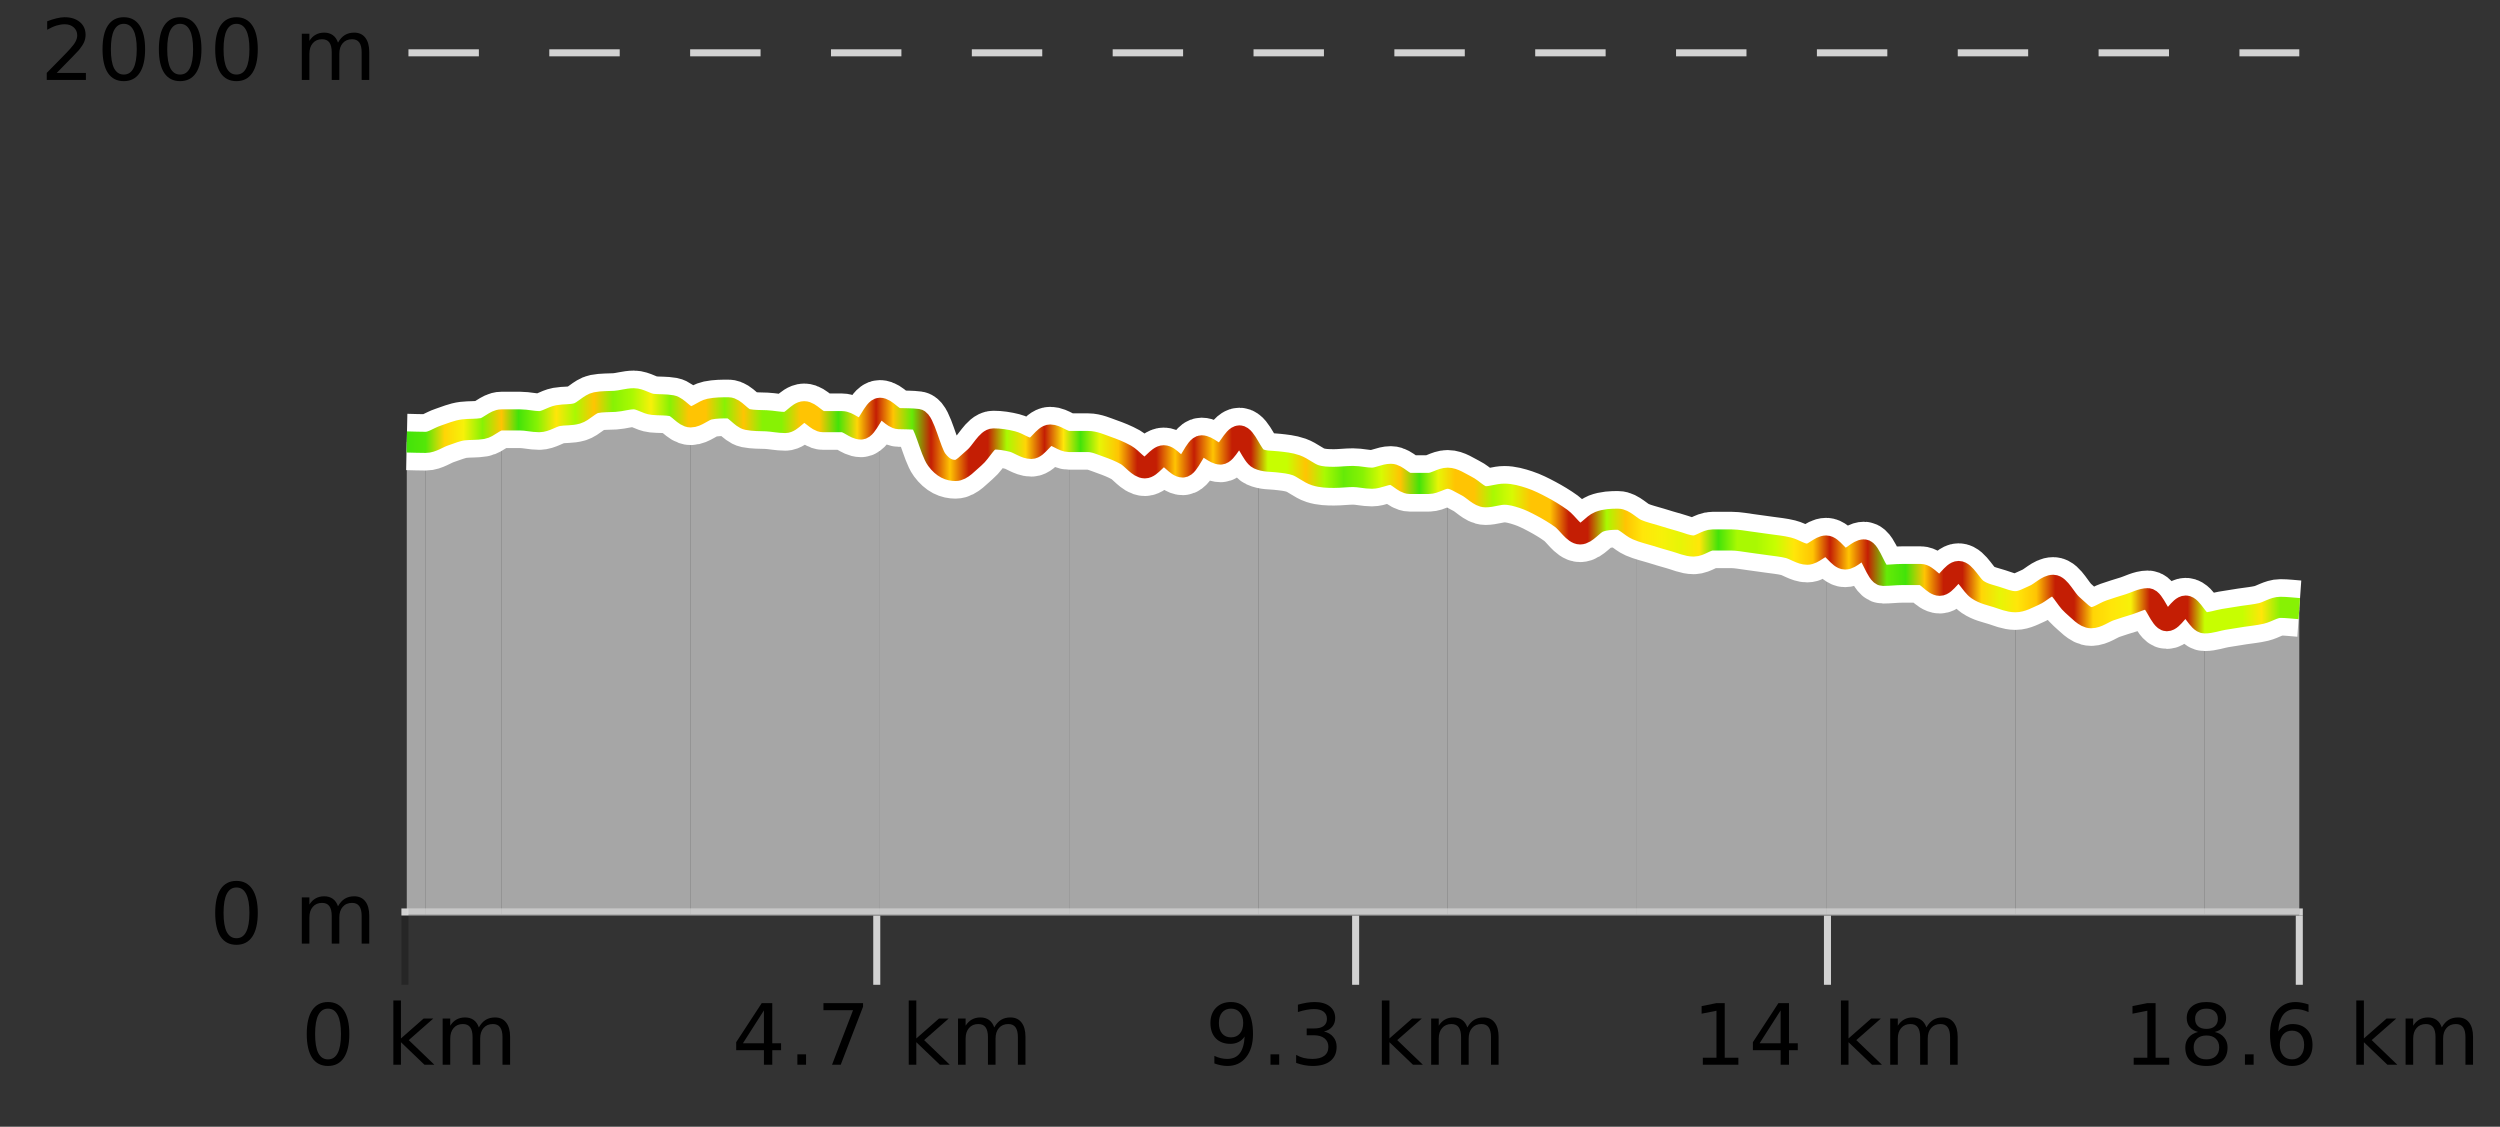 <?xml version="1.0" encoding="UTF-8"?>
<svg xmlns="http://www.w3.org/2000/svg" xmlns:xlink="http://www.w3.org/1999/xlink" width="355pt" height="160pt" viewBox="0 0 355 160" version="1.1">
<rect x="0" y="0" width="355" height="160" fill="#333333" stroke="none"/>
<defs>
<clipPath id="clip1">
  <path d="M 313 86 L 326.5 86 L 326.5 129.84 L 313 129.84 Z M 313 86 "/>
</clipPath>
<clipPath id="clip2">
  <path d="M 286 83 L 314 83 L 314 129.84 L 286 129.84 Z M 286 83 "/>
</clipPath>
<clipPath id="clip3">
  <path d="M 259 77 L 287 77 L 287 129.84 L 259 129.84 Z M 259 77 "/>
</clipPath>
<clipPath id="clip4">
  <path d="M 232 75 L 260 75 L 260 129.84 L 232 129.84 Z M 232 75 "/>
</clipPath>
<clipPath id="clip5">
  <path d="M 205 67 L 233 67 L 233 129.84 L 205 129.84 Z M 205 67 "/>
</clipPath>
<clipPath id="clip6">
  <path d="M 178 65 L 206 65 L 206 129.84 L 178 129.84 Z M 178 65 "/>
</clipPath>
<clipPath id="clip7">
  <path d="M 151 61 L 179 61 L 179 129.84 L 151 129.84 Z M 151 61 "/>
</clipPath>
<clipPath id="clip8">
  <path d="M 124 57 L 152 57 L 152 129.84 L 124 129.84 Z M 124 57 "/>
</clipPath>
<clipPath id="clip9">
  <path d="M 98 57 L 125 57 L 125 129.84 L 98 129.84 Z M 98 57 "/>
</clipPath>
<clipPath id="clip10">
  <path d="M 71 56 L 99 56 L 99 129.84 L 71 129.84 Z M 71 56 "/>
</clipPath>
<clipPath id="clip11">
  <path d="M 60 59 L 72 59 L 72 129.84 L 60 129.84 Z M 60 59 "/>
</clipPath>
<clipPath id="clip12">
  <path d="M 57.762 62 L 61 62 L 61 129.84 L 57.762 129.84 Z M 57.762 62 "/>
</clipPath>
<clipPath id="clip13">
  <path d="M 53.762 3.199 L 330.5 3.199 L 330.5 133.84 L 53.762 133.84 Z M 53.762 3.199 "/>
</clipPath>
<clipPath id="clip14">
  <path d="M 56.262 14 L 328 14 L 328 131 L 56.262 131 Z M 56.262 14 "/>
</clipPath>
<linearGradient id="linear0" gradientUnits="userSpaceOnUse" x1="57.76" y1="0" x2="326.5" y2="0" >
<stop offset="0" style="stop-color:rgb(26.275%,89.02%,3.529%);stop-opacity:1;"/>
<stop offset="0.01" style="stop-color:rgb(32.941%,90.588%,3.137%);stop-opacity:1;"/>
<stop offset="0.02" style="stop-color:rgb(100%,83.529%,2.353%);stop-opacity:1;"/>
<stop offset="0.03" style="stop-color:rgb(96.863%,94.51%,3.529%);stop-opacity:1;"/>
<stop offset="0.04" style="stop-color:rgb(52.941%,94.902%,1.569%);stop-opacity:1;"/>
<stop offset="0.05" style="stop-color:rgb(100%,76.863%,1.176%);stop-opacity:1;"/>
<stop offset="0.059" style="stop-color:rgb(26.275%,89.02%,3.529%);stop-opacity:1;"/>
<stop offset="0.069" style="stop-color:rgb(52.941%,94.902%,1.569%);stop-opacity:1;"/>
<stop offset="0.079" style="stop-color:rgb(100%,90.196%,3.529%);stop-opacity:1;"/>
<stop offset="0.089" style="stop-color:rgb(66.275%,97.647%,0.784%);stop-opacity:1;"/>
<stop offset="0.099" style="stop-color:rgb(100%,76.863%,1.176%);stop-opacity:1;"/>
<stop offset="0.109" style="stop-color:rgb(52.941%,94.902%,1.569%);stop-opacity:1;"/>
<stop offset="0.119" style="stop-color:rgb(66.275%,97.647%,0.784%);stop-opacity:1;"/>
<stop offset="0.129" style="stop-color:rgb(96.863%,94.51%,3.529%);stop-opacity:1;"/>
<stop offset="0.139" style="stop-color:rgb(52.941%,94.902%,1.569%);stop-opacity:1;"/>
<stop offset="0.149" style="stop-color:rgb(100%,76.863%,1.176%);stop-opacity:1;"/>
<stop offset="0.158" style="stop-color:rgb(100%,76.863%,1.176%);stop-opacity:1;"/>
<stop offset="0.168" style="stop-color:rgb(52.941%,94.902%,1.569%);stop-opacity:1;"/>
<stop offset="0.178" style="stop-color:rgb(100%,76.863%,1.176%);stop-opacity:1;"/>
<stop offset="0.188" style="stop-color:rgb(52.941%,94.902%,1.569%);stop-opacity:1;"/>
<stop offset="0.198" style="stop-color:rgb(52.941%,94.902%,1.569%);stop-opacity:1;"/>
<stop offset="0.208" style="stop-color:rgb(100%,76.863%,1.176%);stop-opacity:1;"/>
<stop offset="0.218" style="stop-color:rgb(100%,76.863%,1.176%);stop-opacity:1;"/>
<stop offset="0.228" style="stop-color:rgb(26.275%,89.02%,3.529%);stop-opacity:1;"/>
<stop offset="0.238" style="stop-color:rgb(100%,83.529%,2.353%);stop-opacity:1;"/>
<stop offset="0.248" style="stop-color:rgb(76.863%,11.765%,1.569%);stop-opacity:1;"/>
<stop offset="0.257" style="stop-color:rgb(100%,76.863%,1.176%);stop-opacity:1;"/>
<stop offset="0.267" style="stop-color:rgb(39.608%,91.765%,2.745%);stop-opacity:1;"/>
<stop offset="0.277" style="stop-color:rgb(76.863%,11.765%,1.569%);stop-opacity:1;"/>
<stop offset="0.287" style="stop-color:rgb(100%,76.863%,1.176%);stop-opacity:1;"/>
<stop offset="0.297" style="stop-color:rgb(76.863%,11.765%,1.569%);stop-opacity:1;"/>
<stop offset="0.307" style="stop-color:rgb(76.863%,11.765%,1.569%);stop-opacity:1;"/>
<stop offset="0.317" style="stop-color:rgb(66.275%,97.647%,0.784%);stop-opacity:1;"/>
<stop offset="0.327" style="stop-color:rgb(100%,83.529%,2.353%);stop-opacity:1;"/>
<stop offset="0.337" style="stop-color:rgb(76.863%,11.765%,1.569%);stop-opacity:1;"/>
<stop offset="0.347" style="stop-color:rgb(100%,90.196%,3.529%);stop-opacity:1;"/>
<stop offset="0.356" style="stop-color:rgb(26.275%,89.02%,3.529%);stop-opacity:1;"/>
<stop offset="0.366" style="stop-color:rgb(90.588%,96.078%,2.353%);stop-opacity:1;"/>
<stop offset="0.376" style="stop-color:rgb(100%,76.863%,1.176%);stop-opacity:1;"/>
<stop offset="0.386" style="stop-color:rgb(76.863%,11.765%,1.569%);stop-opacity:1;"/>
<stop offset="0.396" style="stop-color:rgb(76.863%,11.765%,1.569%);stop-opacity:1;"/>
<stop offset="0.406" style="stop-color:rgb(100%,76.863%,1.176%);stop-opacity:1;"/>
<stop offset="0.416" style="stop-color:rgb(76.863%,11.765%,1.569%);stop-opacity:1;"/>
<stop offset="0.426" style="stop-color:rgb(100%,76.863%,1.176%);stop-opacity:1;"/>
<stop offset="0.436" style="stop-color:rgb(76.863%,11.765%,1.569%);stop-opacity:1;"/>
<stop offset="0.446" style="stop-color:rgb(76.863%,11.765%,1.569%);stop-opacity:1;"/>
<stop offset="0.455" style="stop-color:rgb(78.039%,99.608%,0.392%);stop-opacity:1;"/>
<stop offset="0.465" style="stop-color:rgb(78.039%,99.608%,0.392%);stop-opacity:1;"/>
<stop offset="0.475" style="stop-color:rgb(100%,76.863%,1.176%);stop-opacity:1;"/>
<stop offset="0.485" style="stop-color:rgb(66.275%,97.647%,0.784%);stop-opacity:1;"/>
<stop offset="0.495" style="stop-color:rgb(39.608%,91.765%,2.745%);stop-opacity:1;"/>
<stop offset="0.505" style="stop-color:rgb(52.941%,94.902%,1.569%);stop-opacity:1;"/>
<stop offset="0.515" style="stop-color:rgb(84.314%,98.039%,1.176%);stop-opacity:1;"/>
<stop offset="0.525" style="stop-color:rgb(100%,76.863%,1.176%);stop-opacity:1;"/>
<stop offset="0.535" style="stop-color:rgb(26.275%,89.02%,3.529%);stop-opacity:1;"/>
<stop offset="0.545" style="stop-color:rgb(90.588%,96.078%,2.353%);stop-opacity:1;"/>
<stop offset="0.554" style="stop-color:rgb(100%,76.863%,1.176%);stop-opacity:1;"/>
<stop offset="0.564" style="stop-color:rgb(100%,76.863%,1.176%);stop-opacity:1;"/>
<stop offset="0.574" style="stop-color:rgb(66.275%,97.647%,0.784%);stop-opacity:1;"/>
<stop offset="0.584" style="stop-color:rgb(84.314%,98.039%,1.176%);stop-opacity:1;"/>
<stop offset="0.594" style="stop-color:rgb(100%,76.863%,1.176%);stop-opacity:1;"/>
<stop offset="0.604" style="stop-color:rgb(100%,76.863%,1.176%);stop-opacity:1;"/>
<stop offset="0.614" style="stop-color:rgb(76.863%,11.765%,1.569%);stop-opacity:1;"/>
<stop offset="0.624" style="stop-color:rgb(76.863%,11.765%,1.569%);stop-opacity:1;"/>
<stop offset="0.634" style="stop-color:rgb(66.275%,97.647%,0.784%);stop-opacity:1;"/>
<stop offset="0.644" style="stop-color:rgb(100%,76.863%,1.176%);stop-opacity:1;"/>
<stop offset="0.653" style="stop-color:rgb(100%,90.196%,3.529%);stop-opacity:1;"/>
<stop offset="0.663" style="stop-color:rgb(96.863%,94.51%,3.529%);stop-opacity:1;"/>
<stop offset="0.673" style="stop-color:rgb(90.588%,96.078%,2.353%);stop-opacity:1;"/>
<stop offset="0.683" style="stop-color:rgb(100%,90.196%,3.529%);stop-opacity:1;"/>
<stop offset="0.693" style="stop-color:rgb(26.275%,89.02%,3.529%);stop-opacity:1;"/>
<stop offset="0.703" style="stop-color:rgb(66.275%,97.647%,0.784%);stop-opacity:1;"/>
<stop offset="0.713" style="stop-color:rgb(66.275%,97.647%,0.784%);stop-opacity:1;"/>
<stop offset="0.723" style="stop-color:rgb(78.039%,99.608%,0.392%);stop-opacity:1;"/>
<stop offset="0.733" style="stop-color:rgb(100%,90.196%,3.529%);stop-opacity:1;"/>
<stop offset="0.743" style="stop-color:rgb(100%,76.863%,1.176%);stop-opacity:1;"/>
<stop offset="0.752" style="stop-color:rgb(76.863%,11.765%,1.569%);stop-opacity:1;"/>
<stop offset="0.762" style="stop-color:rgb(100%,76.863%,1.176%);stop-opacity:1;"/>
<stop offset="0.772" style="stop-color:rgb(76.863%,11.765%,1.569%);stop-opacity:1;"/>
<stop offset="0.782" style="stop-color:rgb(39.608%,91.765%,2.745%);stop-opacity:1;"/>
<stop offset="0.792" style="stop-color:rgb(26.275%,89.02%,3.529%);stop-opacity:1;"/>
<stop offset="0.802" style="stop-color:rgb(100%,76.863%,1.176%);stop-opacity:1;"/>
<stop offset="0.812" style="stop-color:rgb(76.863%,11.765%,1.569%);stop-opacity:1;"/>
<stop offset="0.822" style="stop-color:rgb(76.863%,11.765%,1.569%);stop-opacity:1;"/>
<stop offset="0.832" style="stop-color:rgb(100%,83.529%,2.353%);stop-opacity:1;"/>
<stop offset="0.842" style="stop-color:rgb(90.588%,96.078%,2.353%);stop-opacity:1;"/>
<stop offset="0.851" style="stop-color:rgb(100%,90.196%,3.529%);stop-opacity:1;"/>
<stop offset="0.861" style="stop-color:rgb(100%,76.863%,1.176%);stop-opacity:1;"/>
<stop offset="0.871" style="stop-color:rgb(76.863%,11.765%,1.569%);stop-opacity:1;"/>
<stop offset="0.881" style="stop-color:rgb(76.863%,11.765%,1.569%);stop-opacity:1;"/>
<stop offset="0.891" style="stop-color:rgb(100%,83.529%,2.353%);stop-opacity:1;"/>
<stop offset="0.901" style="stop-color:rgb(100%,90.196%,3.529%);stop-opacity:1;"/>
<stop offset="0.911" style="stop-color:rgb(96.863%,94.51%,3.529%);stop-opacity:1;"/>
<stop offset="0.921" style="stop-color:rgb(76.863%,11.765%,1.569%);stop-opacity:1;"/>
<stop offset="0.931" style="stop-color:rgb(76.863%,11.765%,1.569%);stop-opacity:1;"/>
<stop offset="0.941" style="stop-color:rgb(76.863%,11.765%,1.569%);stop-opacity:1;"/>
<stop offset="0.95" style="stop-color:rgb(78.039%,99.608%,0.392%);stop-opacity:1;"/>
<stop offset="0.96" style="stop-color:rgb(78.039%,99.608%,0.392%);stop-opacity:1;"/>
<stop offset="0.97" style="stop-color:rgb(78.039%,99.608%,0.392%);stop-opacity:1;"/>
<stop offset="0.98" style="stop-color:rgb(100%,90.196%,3.529%);stop-opacity:1;"/>
<stop offset="0.99" style="stop-color:rgb(52.941%,94.902%,1.569%);stop-opacity:1;"/>
<stop offset="1" style="stop-color:rgb(52.941%,94.902%,1.569%);stop-opacity:1;"/>
</linearGradient>
</defs>
<g id="surface1">
<path style="fill:none;stroke-width:1;stroke-linecap:butt;stroke-linejoin:miter;stroke:rgb(0%,0%,0%);stroke-opacity:0.247;stroke-miterlimit:10;" d="M 57.5 130 L 57.5 139.84 "/>
<path style="fill:none;stroke-width:1;stroke-linecap:butt;stroke-linejoin:miter;stroke:rgb(82.353%,82.353%,82.353%);stroke-opacity:1;stroke-miterlimit:10;" d="M 124.5 130 L 124.5 139.84 "/>
<path style="fill:none;stroke-width:1;stroke-linecap:butt;stroke-linejoin:miter;stroke:rgb(82.353%,82.353%,82.353%);stroke-opacity:1;stroke-miterlimit:10;" d="M 192.5 130 L 192.5 139.84 "/>
<path style="fill:none;stroke-width:1;stroke-linecap:butt;stroke-linejoin:miter;stroke:rgb(82.353%,82.353%,82.353%);stroke-opacity:1;stroke-miterlimit:10;" d="M 259.5 130 L 259.5 139.84 "/>
<path style="fill:none;stroke-width:1;stroke-linecap:butt;stroke-linejoin:miter;stroke:rgb(82.353%,82.353%,82.353%);stroke-opacity:1;stroke-miterlimit:10;" d="M 326.5 130 L 326.5 139.84 "/>
<path style="fill:none;stroke-width:1;stroke-linecap:butt;stroke-linejoin:miter;stroke:rgb(82.353%,82.353%,82.353%);stroke-opacity:1;stroke-miterlimit:10;" d="M 57 129.5 L 327 129.5 "/>
<path style=" stroke:none;fill-rule:nonzero;fill:rgb(0%,0%,0%);fill-opacity:1;" d="M 46.574 143.227 C 45.969 143.227 45.512 143.531 45.199 144.133 C 44.895 144.727 44.746 145.629 44.746 146.836 C 44.746 148.035 44.895 148.938 45.199 149.539 C 45.512 150.133 45.969 150.43 46.574 150.43 C 47.188 150.43 47.645 150.133 47.949 149.539 C 48.262 148.938 48.418 148.035 48.418 146.836 C 48.418 145.629 48.262 144.727 47.949 144.133 C 47.645 143.531 47.188 143.227 46.574 143.227 Z M 46.574 142.289 C 47.551 142.289 48.301 142.68 48.824 143.461 C 49.344 144.234 49.605 145.359 49.605 146.836 C 49.605 148.305 49.344 149.43 48.824 150.211 C 48.301 150.984 47.551 151.367 46.574 151.367 C 45.594 151.367 44.844 150.984 44.324 150.211 C 43.812 149.43 43.559 148.305 43.559 146.836 C 43.559 145.359 43.812 144.234 44.324 143.461 C 44.844 142.68 45.594 142.289 46.574 142.289 Z M 55.855 142.07 L 56.934 142.07 L 56.934 147.461 L 60.152 144.633 L 61.527 144.633 L 58.043 147.695 L 61.684 151.195 L 60.277 151.195 L 56.934 147.992 L 56.934 151.195 L 55.855 151.195 Z M 67.996 145.898 C 68.266 145.41 68.59 145.051 68.965 144.82 C 69.34 144.594 69.781 144.477 70.293 144.477 C 70.98 144.477 71.504 144.719 71.871 145.195 C 72.246 145.676 72.434 146.352 72.434 147.227 L 72.434 151.195 L 71.355 151.195 L 71.355 147.273 C 71.355 146.641 71.238 146.172 71.012 145.867 C 70.793 145.566 70.453 145.414 69.996 145.414 C 69.434 145.414 68.988 145.602 68.668 145.977 C 68.344 146.344 68.184 146.848 68.184 147.492 L 68.184 151.195 L 67.105 151.195 L 67.105 147.273 C 67.105 146.641 66.988 146.172 66.762 145.867 C 66.543 145.566 66.199 145.414 65.73 145.414 C 65.176 145.414 64.738 145.602 64.418 145.977 C 64.094 146.344 63.934 146.848 63.934 147.492 L 63.934 151.195 L 62.855 151.195 L 62.855 144.633 L 63.934 144.633 L 63.934 145.648 C 64.184 145.254 64.48 144.961 64.824 144.773 C 65.168 144.578 65.574 144.477 66.043 144.477 C 66.52 144.477 66.926 144.598 67.262 144.836 C 67.594 145.078 67.84 145.43 67.996 145.898 Z M 42.762 140.055 "/>
<path style=" stroke:none;fill-rule:nonzero;fill:rgb(0%,0%,0%);fill-opacity:1;" d="M 108.477 143.477 L 105.492 148.148 L 108.477 148.148 Z M 108.164 142.445 L 109.664 142.445 L 109.664 148.148 L 110.914 148.148 L 110.914 149.133 L 109.664 149.133 L 109.664 151.195 L 108.477 151.195 L 108.477 149.133 L 104.539 149.133 L 104.539 147.992 Z M 113.227 149.711 L 114.461 149.711 L 114.461 151.195 L 113.227 151.195 Z M 116.93 142.445 L 122.555 142.445 L 122.555 142.945 L 119.383 151.195 L 118.148 151.195 L 121.133 143.445 L 116.93 143.445 Z M 129.039 142.07 L 130.117 142.07 L 130.117 147.461 L 133.336 144.633 L 134.711 144.633 L 131.227 147.695 L 134.867 151.195 L 133.461 151.195 L 130.117 147.992 L 130.117 151.195 L 129.039 151.195 Z M 141.18 145.898 C 141.449 145.41 141.773 145.051 142.148 144.82 C 142.523 144.594 142.965 144.477 143.477 144.477 C 144.164 144.477 144.688 144.719 145.055 145.195 C 145.43 145.676 145.617 146.352 145.617 147.227 L 145.617 151.195 L 144.539 151.195 L 144.539 147.273 C 144.539 146.641 144.422 146.172 144.195 145.867 C 143.977 145.566 143.637 145.414 143.18 145.414 C 142.617 145.414 142.172 145.602 141.852 145.977 C 141.527 146.344 141.367 146.848 141.367 147.492 L 141.367 151.195 L 140.289 151.195 L 140.289 147.273 C 140.289 146.641 140.172 146.172 139.945 145.867 C 139.727 145.566 139.383 145.414 138.914 145.414 C 138.359 145.414 137.922 145.602 137.602 145.977 C 137.277 146.344 137.117 146.848 137.117 147.492 L 137.117 151.195 L 136.039 151.195 L 136.039 144.633 L 137.117 144.633 L 137.117 145.648 C 137.367 145.254 137.664 144.961 138.008 144.773 C 138.352 144.578 138.758 144.477 139.227 144.477 C 139.703 144.477 140.109 144.598 140.445 144.836 C 140.777 145.078 141.023 145.43 141.18 145.898 Z M 103.945 140.055 "/>
<path style=" stroke:none;fill-rule:nonzero;fill:rgb(0%,0%,0%);fill-opacity:1;" d="M 172.441 151.008 L 172.441 149.93 C 172.742 150.078 173.043 150.188 173.348 150.258 C 173.648 150.332 173.949 150.367 174.254 150.367 C 175.035 150.367 175.629 150.109 176.035 149.586 C 176.449 149.055 176.684 148.254 176.738 147.18 C 176.52 147.523 176.23 147.785 175.879 147.961 C 175.535 148.141 175.148 148.227 174.723 148.227 C 173.848 148.227 173.152 147.969 172.645 147.445 C 172.133 146.914 171.879 146.188 171.879 145.258 C 171.879 144.363 172.145 143.645 172.676 143.102 C 173.207 142.562 173.914 142.289 174.801 142.289 C 175.809 142.289 176.582 142.68 177.113 143.461 C 177.652 144.234 177.926 145.359 177.926 146.836 C 177.926 148.211 177.598 149.312 176.941 150.133 C 176.285 150.957 175.402 151.367 174.301 151.367 C 173.996 151.367 173.695 151.336 173.395 151.273 C 173.09 151.219 172.773 151.133 172.441 151.008 Z M 174.801 147.305 C 175.332 147.305 175.754 147.125 176.066 146.758 C 176.379 146.395 176.535 145.895 176.535 145.258 C 176.535 144.633 176.379 144.141 176.066 143.773 C 175.754 143.41 175.332 143.227 174.801 143.227 C 174.27 143.227 173.848 143.41 173.535 143.773 C 173.23 144.141 173.082 144.633 173.082 145.258 C 173.082 145.895 173.23 146.395 173.535 146.758 C 173.848 147.125 174.27 147.305 174.801 147.305 Z M 180.41 149.711 L 181.645 149.711 L 181.645 151.195 L 180.41 151.195 Z M 188.004 146.477 C 188.566 146.602 189.004 146.859 189.316 147.242 C 189.637 147.617 189.801 148.086 189.801 148.648 C 189.801 149.516 189.504 150.188 188.91 150.664 C 188.316 151.133 187.473 151.367 186.379 151.367 C 186.012 151.367 185.633 151.328 185.238 151.258 C 184.852 151.188 184.457 151.078 184.051 150.93 L 184.051 149.789 C 184.371 149.977 184.727 150.125 185.113 150.227 C 185.508 150.32 185.918 150.367 186.348 150.367 C 187.086 150.367 187.648 150.223 188.035 149.93 C 188.43 149.641 188.629 149.211 188.629 148.648 C 188.629 148.141 188.445 147.738 188.082 147.445 C 187.715 147.156 187.215 147.008 186.582 147.008 L 185.551 147.008 L 185.551 146.039 L 186.629 146.039 C 187.199 146.039 187.645 145.926 187.957 145.695 C 188.27 145.457 188.426 145.117 188.426 144.68 C 188.426 144.234 188.262 143.891 187.941 143.648 C 187.629 143.41 187.176 143.289 186.582 143.289 C 186.246 143.289 185.895 143.328 185.52 143.398 C 185.152 143.461 184.746 143.566 184.301 143.711 L 184.301 142.664 C 184.758 142.539 185.18 142.445 185.566 142.383 C 185.961 142.32 186.332 142.289 186.676 142.289 C 187.582 142.289 188.293 142.492 188.816 142.898 C 189.336 143.305 189.598 143.859 189.598 144.555 C 189.598 145.047 189.457 145.457 189.176 145.789 C 188.902 146.125 188.512 146.352 188.004 146.477 Z M 196.223 142.07 L 197.301 142.07 L 197.301 147.461 L 200.52 144.633 L 201.895 144.633 L 198.41 147.695 L 202.051 151.195 L 200.645 151.195 L 197.301 147.992 L 197.301 151.195 L 196.223 151.195 Z M 208.363 145.898 C 208.633 145.41 208.957 145.051 209.332 144.82 C 209.707 144.594 210.148 144.477 210.66 144.477 C 211.348 144.477 211.871 144.719 212.238 145.195 C 212.613 145.676 212.801 146.352 212.801 147.227 L 212.801 151.195 L 211.723 151.195 L 211.723 147.273 C 211.723 146.641 211.605 146.172 211.379 145.867 C 211.16 145.566 210.82 145.414 210.363 145.414 C 209.801 145.414 209.355 145.602 209.035 145.977 C 208.711 146.344 208.551 146.848 208.551 147.492 L 208.551 151.195 L 207.473 151.195 L 207.473 147.273 C 207.473 146.641 207.355 146.172 207.129 145.867 C 206.91 145.566 206.566 145.414 206.098 145.414 C 205.543 145.414 205.105 145.602 204.785 145.977 C 204.461 146.344 204.301 146.848 204.301 147.492 L 204.301 151.195 L 203.223 151.195 L 203.223 144.633 L 204.301 144.633 L 204.301 145.648 C 204.551 145.254 204.848 144.961 205.191 144.773 C 205.535 144.578 205.941 144.477 206.41 144.477 C 206.887 144.477 207.293 144.598 207.629 144.836 C 207.961 145.078 208.207 145.43 208.363 145.898 Z M 171.129 140.055 "/>
<path style=" stroke:none;fill-rule:nonzero;fill:rgb(0%,0%,0%);fill-opacity:1;" d="M 241.801 150.195 L 243.738 150.195 L 243.738 143.523 L 241.629 143.945 L 241.629 142.867 L 243.723 142.445 L 244.91 142.445 L 244.91 150.195 L 246.848 150.195 L 246.848 151.195 L 241.801 151.195 Z M 252.848 143.477 L 249.863 148.148 L 252.848 148.148 Z M 252.535 142.445 L 254.035 142.445 L 254.035 148.148 L 255.285 148.148 L 255.285 149.133 L 254.035 149.133 L 254.035 151.195 L 252.848 151.195 L 252.848 149.133 L 248.91 149.133 L 248.91 147.992 Z M 261.41 142.07 L 262.488 142.07 L 262.488 147.461 L 265.707 144.633 L 267.082 144.633 L 263.598 147.695 L 267.238 151.195 L 265.832 151.195 L 262.488 147.992 L 262.488 151.195 L 261.41 151.195 Z M 273.551 145.898 C 273.82 145.41 274.145 145.051 274.52 144.82 C 274.895 144.594 275.336 144.477 275.848 144.477 C 276.535 144.477 277.059 144.719 277.426 145.195 C 277.801 145.676 277.988 146.352 277.988 147.227 L 277.988 151.195 L 276.91 151.195 L 276.91 147.273 C 276.91 146.641 276.793 146.172 276.566 145.867 C 276.348 145.566 276.008 145.414 275.551 145.414 C 274.988 145.414 274.543 145.602 274.223 145.977 C 273.898 146.344 273.738 146.848 273.738 147.492 L 273.738 151.195 L 272.66 151.195 L 272.66 147.273 C 272.66 146.641 272.543 146.172 272.316 145.867 C 272.098 145.566 271.754 145.414 271.285 145.414 C 270.73 145.414 270.293 145.602 269.973 145.977 C 269.648 146.344 269.488 146.848 269.488 147.492 L 269.488 151.195 L 268.41 151.195 L 268.41 144.633 L 269.488 144.633 L 269.488 145.648 C 269.738 145.254 270.035 144.961 270.379 144.773 C 270.723 144.578 271.129 144.477 271.598 144.477 C 272.074 144.477 272.48 144.598 272.816 144.836 C 273.148 145.078 273.395 145.43 273.551 145.898 Z M 240.316 140.055 "/>
<path style=" stroke:none;fill-rule:nonzero;fill:rgb(0%,0%,0%);fill-opacity:1;" d="M 302.984 150.195 L 304.922 150.195 L 304.922 143.523 L 302.812 143.945 L 302.812 142.867 L 304.906 142.445 L 306.094 142.445 L 306.094 150.195 L 308.031 150.195 L 308.031 151.195 L 302.984 151.195 Z M 313.312 147.039 C 312.75 147.039 312.305 147.191 311.984 147.492 C 311.66 147.797 311.5 148.207 311.5 148.727 C 311.5 149.258 311.66 149.676 311.984 149.977 C 312.305 150.281 312.75 150.43 313.312 150.43 C 313.875 150.43 314.316 150.281 314.641 149.977 C 314.961 149.676 315.125 149.258 315.125 148.727 C 315.125 148.207 314.961 147.797 314.641 147.492 C 314.328 147.191 313.883 147.039 313.312 147.039 Z M 312.125 146.539 C 311.625 146.414 311.227 146.18 310.938 145.836 C 310.656 145.484 310.516 145.055 310.516 144.555 C 310.516 143.859 310.766 143.305 311.266 142.898 C 311.766 142.492 312.445 142.289 313.312 142.289 C 314.188 142.289 314.867 142.492 315.359 142.898 C 315.859 143.305 316.109 143.859 316.109 144.555 C 316.109 145.055 315.969 145.484 315.688 145.836 C 315.406 146.18 315.008 146.414 314.5 146.539 C 315.07 146.676 315.516 146.938 315.828 147.32 C 316.148 147.707 316.312 148.176 316.312 148.727 C 316.312 149.582 316.051 150.238 315.531 150.695 C 315.02 151.145 314.281 151.367 313.312 151.367 C 312.352 151.367 311.613 151.145 311.094 150.695 C 310.57 150.238 310.312 149.582 310.312 148.727 C 310.312 148.176 310.473 147.707 310.797 147.32 C 311.117 146.938 311.562 146.676 312.125 146.539 Z M 311.703 144.664 C 311.703 145.125 311.844 145.477 312.125 145.727 C 312.406 145.977 312.801 146.102 313.312 146.102 C 313.82 146.102 314.219 145.977 314.5 145.727 C 314.789 145.477 314.938 145.125 314.938 144.664 C 314.938 144.219 314.789 143.867 314.5 143.617 C 314.219 143.359 313.82 143.227 313.312 143.227 C 312.801 143.227 312.406 143.359 312.125 143.617 C 311.844 143.867 311.703 144.219 311.703 144.664 Z M 318.781 149.711 L 320.016 149.711 L 320.016 151.195 L 318.781 151.195 Z M 325.469 146.352 C 324.938 146.352 324.516 146.535 324.203 146.898 C 323.891 147.266 323.734 147.758 323.734 148.383 C 323.734 149.02 323.891 149.52 324.203 149.883 C 324.516 150.25 324.938 150.43 325.469 150.43 C 326 150.43 326.414 150.25 326.719 149.883 C 327.031 149.52 327.188 149.02 327.188 148.383 C 327.188 147.758 327.031 147.266 326.719 146.898 C 326.414 146.535 326 146.352 325.469 146.352 Z M 327.812 142.633 L 327.812 143.711 C 327.508 143.578 327.207 143.473 326.906 143.398 C 326.602 143.328 326.305 143.289 326.016 143.289 C 325.234 143.289 324.633 143.555 324.219 144.086 C 323.812 144.609 323.578 145.398 323.516 146.461 C 323.742 146.129 324.031 145.875 324.375 145.695 C 324.727 145.508 325.113 145.414 325.531 145.414 C 326.406 145.414 327.098 145.68 327.609 146.211 C 328.117 146.742 328.375 147.469 328.375 148.383 C 328.375 149.289 328.109 150.016 327.578 150.555 C 327.047 151.098 326.344 151.367 325.469 151.367 C 324.445 151.367 323.672 150.984 323.141 150.211 C 322.609 149.43 322.344 148.305 322.344 146.836 C 322.344 145.453 322.672 144.348 323.328 143.523 C 323.984 142.703 324.863 142.289 325.969 142.289 C 326.258 142.289 326.555 142.32 326.859 142.383 C 327.16 142.438 327.477 142.52 327.812 142.633 Z M 334.594 142.07 L 335.672 142.07 L 335.672 147.461 L 338.891 144.633 L 340.266 144.633 L 336.781 147.695 L 340.422 151.195 L 339.016 151.195 L 335.672 147.992 L 335.672 151.195 L 334.594 151.195 Z M 346.734 145.898 C 347.004 145.41 347.328 145.051 347.703 144.82 C 348.078 144.594 348.52 144.477 349.031 144.477 C 349.719 144.477 350.242 144.719 350.609 145.195 C 350.984 145.676 351.172 146.352 351.172 147.227 L 351.172 151.195 L 350.094 151.195 L 350.094 147.273 C 350.094 146.641 349.977 146.172 349.75 145.867 C 349.531 145.566 349.191 145.414 348.734 145.414 C 348.172 145.414 347.727 145.602 347.406 145.977 C 347.082 146.344 346.922 146.848 346.922 147.492 L 346.922 151.195 L 345.844 151.195 L 345.844 147.273 C 345.844 146.641 345.727 146.172 345.5 145.867 C 345.281 145.566 344.938 145.414 344.469 145.414 C 343.914 145.414 343.477 145.602 343.156 145.977 C 342.832 146.344 342.672 146.848 342.672 147.492 L 342.672 151.195 L 341.594 151.195 L 341.594 144.633 L 342.672 144.633 L 342.672 145.648 C 342.922 145.254 343.219 144.961 343.562 144.773 C 343.906 144.578 344.312 144.477 344.781 144.477 C 345.258 144.477 345.664 144.598 346 144.836 C 346.332 145.078 346.578 145.43 346.734 145.898 Z M 301.5 140.055 "/>
<path style="fill:none;stroke-width:1;stroke-linecap:butt;stroke-linejoin:miter;stroke:rgb(82.353%,82.353%,82.353%);stroke-opacity:1;stroke-dasharray:10,10;stroke-miterlimit:10;" d="M 58 7.5 L 326.5 7.5 "/>
<path style="fill:none;stroke-width:1;stroke-linecap:butt;stroke-linejoin:miter;stroke:rgb(0%,0%,0%);stroke-opacity:0.247;stroke-miterlimit:10;" d="M 58 129.5 L 326.5 129.5 "/>
<g clip-path="url(#clip1)" clip-rule="nonzero">
<path style=" stroke:none;fill-rule:nonzero;fill:rgb(84.706%,84.706%,84.706%);fill-opacity:0.698;" d="M 313.062 88.449 C 313.957 88.285 314.855 88.113 315.75 87.957 C 316.645 87.805 317.543 87.672 318.438 87.527 C 319.332 87.387 320.23 87.316 321.125 87.102 C 322.02 86.887 322.918 86.242 323.812 86.242 C 324.707 86.242 325.605 86.363 326.5 86.426 L 326.5 129.84 L 313.062 129.84 Z M 313.062 88.449 "/>
</g>
<g clip-path="url(#clip2)" clip-rule="nonzero">
<path style=" stroke:none;fill-rule:nonzero;fill:rgb(84.706%,84.706%,84.706%);fill-opacity:0.698;" d="M 286.188 85.445 C 287.086 85.137 287.98 84.914 288.875 84.523 C 289.773 84.137 290.668 83.113 291.562 83.113 C 292.461 83.113 293.355 85.105 294.25 85.875 C 295.148 86.641 296.043 87.715 296.938 87.715 C 297.836 87.715 298.73 86.988 299.625 86.672 C 300.523 86.355 301.418 86.09 302.312 85.812 C 303.211 85.535 304.105 85.016 305 85.016 C 305.898 85.016 306.793 88.141 307.688 88.141 C 308.586 88.141 309.48 86.059 310.375 86.059 C 311.27 86.059 312.168 87.652 313.062 88.449 L 313.062 129.84 L 286.188 129.84 Z M 286.188 85.445 "/>
</g>
<g clip-path="url(#clip3)" clip-rule="nonzero">
<path style=" stroke:none;fill-rule:nonzero;fill:rgb(84.706%,84.706%,84.706%);fill-opacity:0.698;" d="M 259.316 77.535 C 260.211 78.148 261.105 79.375 262.004 79.375 C 262.898 79.375 263.793 78.086 264.691 78.086 C 265.586 78.086 266.48 81.703 267.379 81.703 C 268.273 81.703 269.168 81.582 270.066 81.582 C 270.961 81.582 271.855 81.582 272.754 81.582 C 273.648 81.582 274.543 83.113 275.438 83.113 C 276.336 83.113 277.23 81.152 278.125 81.152 C 279.023 81.152 279.918 83.125 280.812 83.727 C 281.711 84.332 282.605 84.484 283.5 84.77 C 284.398 85.055 285.293 85.219 286.188 85.445 L 286.188 129.84 L 259.316 129.84 Z M 259.316 77.535 "/>
</g>
<g clip-path="url(#clip4)" clip-rule="nonzero">
<path style=" stroke:none;fill-rule:nonzero;fill:rgb(84.706%,84.706%,84.706%);fill-opacity:0.698;" d="M 232.441 75.203 C 233.336 75.488 234.234 75.785 235.129 76.062 C 236.023 76.34 236.922 76.613 237.816 76.859 C 238.711 77.105 239.605 77.535 240.504 77.535 C 241.398 77.535 242.293 76.676 243.191 76.676 C 244.086 76.676 244.98 76.676 245.879 76.676 C 246.773 76.676 247.668 76.871 248.566 76.98 C 249.461 77.094 250.355 77.219 251.254 77.352 C 252.148 77.484 253.043 77.555 253.941 77.781 C 254.836 78.004 255.73 78.699 256.629 78.699 C 257.523 78.699 258.418 77.922 259.316 77.535 L 259.316 129.84 L 232.441 129.84 Z M 232.441 75.203 "/>
</g>
<g clip-path="url(#clip5)" clip-rule="nonzero">
<path style=" stroke:none;fill-rule:nonzero;fill:rgb(84.706%,84.706%,84.706%);fill-opacity:0.698;" d="M 205.566 67.906 C 206.461 68.273 207.359 68.57 208.254 69.012 C 209.148 69.449 210.047 70.543 210.941 70.543 C 211.836 70.543 212.734 70.176 213.629 70.176 C 214.523 70.176 215.422 70.43 216.316 70.727 C 217.211 71.023 218.109 71.473 219.004 71.953 C 219.898 72.434 220.797 72.965 221.691 73.609 C 222.586 74.254 223.484 75.816 224.379 75.816 C 225.273 75.816 226.172 74.449 227.066 74.102 C 227.961 73.754 228.859 73.73 229.754 73.73 C 230.648 73.73 231.547 74.715 232.441 75.203 L 232.441 129.84 L 205.566 129.84 Z M 205.566 67.906 "/>
</g>
<g clip-path="url(#clip6)" clip-rule="nonzero">
<path style=" stroke:none;fill-rule:nonzero;fill:rgb(84.706%,84.706%,84.706%);fill-opacity:0.698;" d="M 178.691 65.148 C 179.59 65.289 180.484 65.422 181.379 65.578 C 182.277 65.73 183.172 65.75 184.066 66.066 C 184.965 66.383 185.859 67.191 186.754 67.477 C 187.652 67.766 188.547 67.785 189.441 67.785 C 190.34 67.785 191.234 67.66 192.129 67.66 C 193.027 67.66 193.922 67.906 194.816 67.906 C 195.715 67.906 196.609 67.355 197.504 67.355 C 198.402 67.355 199.297 68.645 200.191 68.645 C 201.09 68.645 201.984 68.645 202.879 68.645 C 203.777 68.645 204.672 68.152 205.566 67.906 L 205.566 129.84 L 178.691 129.84 Z M 178.691 65.148 "/>
</g>
<g clip-path="url(#clip7)" clip-rule="nonzero">
<path style=" stroke:none;fill-rule:nonzero;fill:rgb(84.706%,84.706%,84.706%);fill-opacity:0.698;" d="M 151.82 62.695 C 152.715 62.695 153.609 62.695 154.508 62.695 C 155.402 62.695 156.297 63.113 157.195 63.43 C 158.09 63.746 158.984 64.094 159.883 64.594 C 160.777 65.098 161.672 66.434 162.57 66.434 C 163.465 66.434 164.359 64.719 165.258 64.719 C 166.152 64.719 167.047 66.312 167.945 66.312 C 168.84 66.312 169.734 63.309 170.629 63.309 C 171.527 63.309 172.422 64.473 173.316 64.473 C 174.215 64.473 175.109 61.898 176.004 61.898 C 176.902 61.898 177.797 64.062 178.691 65.148 L 178.691 129.84 L 151.82 129.84 Z M 151.82 62.695 "/>
</g>
<g clip-path="url(#clip8)" clip-rule="nonzero">
<path style=" stroke:none;fill-rule:nonzero;fill:rgb(84.706%,84.706%,84.706%);fill-opacity:0.698;" d="M 124.945 57.973 C 125.84 58.465 126.738 59.414 127.633 59.445 C 128.527 59.477 129.426 59.449 130.32 59.566 C 131.215 59.688 132.113 64.062 133.008 65.27 C 133.902 66.477 134.797 66.805 135.695 66.805 C 136.59 66.805 137.484 65.711 138.383 64.965 C 139.277 64.219 140.172 62.328 141.07 62.328 C 141.965 62.328 142.859 62.469 143.758 62.695 C 144.652 62.918 145.547 63.676 146.445 63.676 C 147.34 63.676 148.234 61.773 149.133 61.773 C 150.027 61.773 150.922 62.387 151.82 62.695 L 151.82 129.84 L 124.945 129.84 Z M 124.945 57.973 "/>
</g>
<g clip-path="url(#clip9)" clip-rule="nonzero">
<path style=" stroke:none;fill-rule:nonzero;fill:rgb(84.706%,84.706%,84.706%);fill-opacity:0.698;" d="M 98.07 59.199 C 98.969 58.832 99.863 58.281 100.758 58.094 C 101.652 57.91 102.551 57.91 103.445 57.91 C 104.34 57.91 105.238 59.387 106.133 59.566 C 107.027 59.746 107.926 59.711 108.82 59.75 C 109.715 59.793 110.613 59.996 111.508 59.996 C 112.402 59.996 113.301 58.465 114.195 58.465 C 115.09 58.465 115.988 59.875 116.883 59.875 C 117.777 59.875 118.676 59.875 119.57 59.875 C 120.465 59.875 121.363 60.918 122.258 60.918 C 123.152 60.918 124.051 58.953 124.945 57.973 L 124.945 129.84 L 98.07 129.84 Z M 98.07 59.199 "/>
</g>
<g clip-path="url(#clip10)" clip-rule="nonzero">
<path style=" stroke:none;fill-rule:nonzero;fill:rgb(84.706%,84.706%,84.706%);fill-opacity:0.698;" d="M 71.195 59.629 C 72.094 59.629 72.988 59.629 73.883 59.629 C 74.781 59.629 75.676 59.875 76.57 59.875 C 77.469 59.875 78.363 59.18 79.258 59.016 C 80.156 58.852 81.051 58.969 81.945 58.707 C 82.844 58.449 83.738 57.352 84.633 57.176 C 85.531 57 86.426 57.047 87.32 56.992 C 88.219 56.934 89.113 56.625 90.008 56.625 C 90.906 56.625 91.801 57.332 92.695 57.422 C 93.594 57.512 94.488 57.445 95.383 57.605 C 96.281 57.766 97.176 58.668 98.07 59.199 L 98.07 129.84 L 71.195 129.84 Z M 71.195 59.629 "/>
</g>
<g clip-path="url(#clip11)" clip-rule="nonzero">
<path style=" stroke:none;fill-rule:nonzero;fill:rgb(84.706%,84.706%,84.706%);fill-opacity:0.698;" d="M 60.449 62.816 C 61.344 62.488 62.238 62.133 63.137 61.836 C 64.031 61.539 64.926 61.145 65.82 61.039 C 66.719 60.934 67.613 61.008 68.508 60.855 C 69.406 60.703 70.301 60.039 71.195 59.629 L 71.195 129.84 L 60.449 129.84 Z M 60.449 62.816 "/>
</g>
<g clip-path="url(#clip12)" clip-rule="nonzero">
<path style=" stroke:none;fill-rule:nonzero;fill:rgb(84.706%,84.706%,84.706%);fill-opacity:0.698;" d="M 57.762 62.758 C 58.656 62.777 59.551 62.797 60.449 62.816 L 60.449 129.84 L 57.762 129.84 Z M 57.762 62.758 "/>
</g>
<g clip-path="url(#clip13)" clip-rule="nonzero">
<path style="fill:none;stroke-width:8;stroke-linecap:butt;stroke-linejoin:miter;stroke:rgb(100%,100%,100%);stroke-opacity:1;stroke-miterlimit:10;" d="M 57.762 62.758 C 58.656 62.777 59.551 62.816 60.449 62.816 C 61.344 62.816 62.238 62.133 63.137 61.836 C 64.031 61.539 64.926 61.145 65.82 61.039 C 66.719 60.934 67.613 61.008 68.508 60.855 C 69.406 60.703 70.301 59.629 71.195 59.629 C 72.094 59.629 72.988 59.629 73.883 59.629 C 74.781 59.629 75.676 59.875 76.57 59.875 C 77.469 59.875 78.363 59.18 79.258 59.016 C 80.156 58.852 81.051 58.969 81.945 58.707 C 82.844 58.449 83.738 57.352 84.633 57.176 C 85.531 57 86.426 57.047 87.32 56.992 C 88.219 56.934 89.113 56.625 90.008 56.625 C 90.906 56.625 91.801 57.332 92.695 57.422 C 93.594 57.512 94.488 57.445 95.383 57.605 C 96.281 57.766 97.176 59.199 98.07 59.199 C 98.969 59.199 99.863 58.281 100.758 58.094 C 101.652 57.91 102.551 57.91 103.445 57.91 C 104.34 57.91 105.238 59.387 106.133 59.566 C 107.027 59.746 107.926 59.711 108.82 59.75 C 109.715 59.793 110.613 59.996 111.508 59.996 C 112.402 59.996 113.301 58.465 114.195 58.465 C 115.09 58.465 115.988 59.875 116.883 59.875 C 117.777 59.875 118.676 59.875 119.57 59.875 C 120.465 59.875 121.363 60.918 122.258 60.918 C 123.152 60.918 124.051 57.973 124.945 57.973 C 125.84 57.973 126.738 59.414 127.633 59.445 C 128.527 59.477 129.426 59.449 130.32 59.566 C 131.215 59.688 132.113 64.062 133.008 65.27 C 133.902 66.477 134.797 66.805 135.695 66.805 C 136.59 66.805 137.484 65.711 138.383 64.965 C 139.277 64.219 140.172 62.328 141.07 62.328 C 141.965 62.328 142.859 62.469 143.758 62.695 C 144.652 62.918 145.547 63.676 146.445 63.676 C 147.34 63.676 148.234 61.773 149.133 61.773 C 150.027 61.773 150.922 62.695 151.82 62.695 C 152.715 62.695 153.609 62.695 154.508 62.695 C 155.402 62.695 156.297 63.113 157.195 63.43 C 158.09 63.746 158.984 64.094 159.883 64.594 C 160.777 65.098 161.672 66.434 162.57 66.434 C 163.465 66.434 164.359 64.719 165.258 64.719 C 166.152 64.719 167.047 66.312 167.945 66.312 C 168.84 66.312 169.734 63.309 170.629 63.309 C 171.527 63.309 172.422 64.473 173.316 64.473 C 174.215 64.473 175.109 61.898 176.004 61.898 C 176.902 61.898 177.797 64.73 178.691 65.148 C 179.59 65.562 180.484 65.473 181.379 65.578 C 182.277 65.68 183.172 65.75 184.066 66.066 C 184.965 66.383 185.859 67.191 186.754 67.477 C 187.652 67.766 188.547 67.785 189.441 67.785 C 190.34 67.785 191.234 67.66 192.129 67.66 C 193.027 67.66 193.922 67.906 194.816 67.906 C 195.715 67.906 196.609 67.355 197.504 67.355 C 198.402 67.355 199.297 68.645 200.191 68.645 C 201.09 68.645 201.984 68.645 202.879 68.645 C 203.777 68.645 204.672 67.906 205.566 67.906 C 206.461 67.906 207.359 68.57 208.254 69.012 C 209.148 69.449 210.047 70.543 210.941 70.543 C 211.836 70.543 212.734 70.176 213.629 70.176 C 214.523 70.176 215.422 70.43 216.316 70.727 C 217.211 71.023 218.109 71.473 219.004 71.953 C 219.898 72.434 220.797 72.965 221.691 73.609 C 222.586 74.254 223.484 75.816 224.379 75.816 C 225.273 75.816 226.172 74.449 227.066 74.102 C 227.961 73.754 228.859 73.73 229.754 73.73 C 230.648 73.73 231.547 74.816 232.441 75.203 C 233.336 75.594 234.234 75.785 235.129 76.062 C 236.023 76.34 236.922 76.613 237.816 76.859 C 238.711 77.105 239.605 77.535 240.504 77.535 C 241.398 77.535 242.293 76.676 243.191 76.676 C 244.086 76.676 244.98 76.676 245.879 76.676 C 246.773 76.676 247.668 76.871 248.566 76.98 C 249.461 77.094 250.355 77.219 251.254 77.352 C 252.148 77.484 253.043 77.555 253.941 77.781 C 254.836 78.004 255.73 78.699 256.629 78.699 C 257.523 78.699 258.418 77.535 259.316 77.535 C 260.211 77.535 261.105 79.375 262.004 79.375 C 262.898 79.375 263.793 78.086 264.691 78.086 C 265.586 78.086 266.48 81.703 267.379 81.703 C 268.273 81.703 269.168 81.582 270.066 81.582 C 270.961 81.582 271.855 81.582 272.754 81.582 C 273.648 81.582 274.543 83.113 275.438 83.113 C 276.336 83.113 277.23 81.152 278.125 81.152 C 279.023 81.152 279.918 83.125 280.812 83.727 C 281.711 84.332 282.605 84.484 283.5 84.77 C 284.398 85.055 285.293 85.445 286.188 85.445 C 287.086 85.445 287.98 84.914 288.875 84.523 C 289.773 84.137 290.668 83.113 291.562 83.113 C 292.461 83.113 293.355 85.105 294.25 85.875 C 295.148 86.641 296.043 87.715 296.938 87.715 C 297.836 87.715 298.73 86.988 299.625 86.672 C 300.523 86.355 301.418 86.09 302.312 85.812 C 303.211 85.535 304.105 85.016 305 85.016 C 305.898 85.016 306.793 88.141 307.688 88.141 C 308.586 88.141 309.48 86.059 310.375 86.059 C 311.27 86.059 312.168 88.449 313.062 88.449 C 313.957 88.449 314.855 88.113 315.75 87.957 C 316.645 87.805 317.543 87.672 318.438 87.527 C 319.332 87.387 320.23 87.316 321.125 87.102 C 322.02 86.887 322.918 86.242 323.812 86.242 C 324.707 86.242 325.605 86.363 326.5 86.426 "/>
</g>
<g clip-path="url(#clip14)" clip-rule="nonzero">
<path style="fill:none;stroke-width:3;stroke-linecap:butt;stroke-linejoin:miter;stroke:url(#linear0);stroke-miterlimit:10;" d="M 57.762 62.758 C 58.656 62.777 59.551 62.816 60.449 62.816 C 61.344 62.816 62.238 62.133 63.137 61.836 C 64.031 61.539 64.926 61.145 65.82 61.039 C 66.719 60.934 67.613 61.008 68.508 60.855 C 69.406 60.703 70.301 59.629 71.195 59.629 C 72.094 59.629 72.988 59.629 73.883 59.629 C 74.781 59.629 75.676 59.875 76.57 59.875 C 77.469 59.875 78.363 59.18 79.258 59.016 C 80.156 58.852 81.051 58.969 81.945 58.707 C 82.844 58.449 83.738 57.352 84.633 57.176 C 85.531 57 86.426 57.047 87.32 56.992 C 88.219 56.934 89.113 56.625 90.008 56.625 C 90.906 56.625 91.801 57.332 92.695 57.422 C 93.594 57.512 94.488 57.445 95.383 57.605 C 96.281 57.766 97.176 59.199 98.07 59.199 C 98.969 59.199 99.863 58.281 100.758 58.094 C 101.652 57.91 102.551 57.91 103.445 57.91 C 104.34 57.91 105.238 59.387 106.133 59.566 C 107.027 59.746 107.926 59.711 108.82 59.75 C 109.715 59.793 110.613 59.996 111.508 59.996 C 112.402 59.996 113.301 58.465 114.195 58.465 C 115.09 58.465 115.988 59.875 116.883 59.875 C 117.777 59.875 118.676 59.875 119.57 59.875 C 120.465 59.875 121.363 60.918 122.258 60.918 C 123.152 60.918 124.051 57.973 124.945 57.973 C 125.84 57.973 126.738 59.414 127.633 59.445 C 128.527 59.477 129.426 59.449 130.32 59.566 C 131.215 59.688 132.113 64.062 133.008 65.27 C 133.902 66.477 134.797 66.805 135.695 66.805 C 136.59 66.805 137.484 65.711 138.383 64.965 C 139.277 64.219 140.172 62.328 141.07 62.328 C 141.965 62.328 142.859 62.469 143.758 62.695 C 144.652 62.918 145.547 63.676 146.445 63.676 C 147.34 63.676 148.234 61.773 149.133 61.773 C 150.027 61.773 150.922 62.695 151.82 62.695 C 152.715 62.695 153.609 62.695 154.508 62.695 C 155.402 62.695 156.297 63.113 157.195 63.43 C 158.09 63.746 158.984 64.094 159.883 64.594 C 160.777 65.098 161.672 66.434 162.57 66.434 C 163.465 66.434 164.359 64.719 165.258 64.719 C 166.152 64.719 167.047 66.312 167.945 66.312 C 168.84 66.312 169.734 63.309 170.629 63.309 C 171.527 63.309 172.422 64.473 173.316 64.473 C 174.215 64.473 175.109 61.898 176.004 61.898 C 176.902 61.898 177.797 64.73 178.691 65.148 C 179.59 65.562 180.484 65.473 181.379 65.578 C 182.277 65.68 183.172 65.75 184.066 66.066 C 184.965 66.383 185.859 67.191 186.754 67.477 C 187.652 67.766 188.547 67.785 189.441 67.785 C 190.34 67.785 191.234 67.66 192.129 67.66 C 193.027 67.66 193.922 67.906 194.816 67.906 C 195.715 67.906 196.609 67.355 197.504 67.355 C 198.402 67.355 199.297 68.645 200.191 68.645 C 201.09 68.645 201.984 68.645 202.879 68.645 C 203.777 68.645 204.672 67.906 205.566 67.906 C 206.461 67.906 207.359 68.57 208.254 69.012 C 209.148 69.449 210.047 70.543 210.941 70.543 C 211.836 70.543 212.734 70.176 213.629 70.176 C 214.523 70.176 215.422 70.43 216.316 70.727 C 217.211 71.023 218.109 71.473 219.004 71.953 C 219.898 72.434 220.797 72.965 221.691 73.609 C 222.586 74.254 223.484 75.816 224.379 75.816 C 225.273 75.816 226.172 74.449 227.066 74.102 C 227.961 73.754 228.859 73.73 229.754 73.73 C 230.648 73.73 231.547 74.816 232.441 75.203 C 233.336 75.594 234.234 75.785 235.129 76.062 C 236.023 76.34 236.922 76.613 237.816 76.859 C 238.711 77.105 239.605 77.535 240.504 77.535 C 241.398 77.535 242.293 76.676 243.191 76.676 C 244.086 76.676 244.98 76.676 245.879 76.676 C 246.773 76.676 247.668 76.871 248.566 76.98 C 249.461 77.094 250.355 77.219 251.254 77.352 C 252.148 77.484 253.043 77.555 253.941 77.781 C 254.836 78.004 255.73 78.699 256.629 78.699 C 257.523 78.699 258.418 77.535 259.316 77.535 C 260.211 77.535 261.105 79.375 262.004 79.375 C 262.898 79.375 263.793 78.086 264.691 78.086 C 265.586 78.086 266.48 81.703 267.379 81.703 C 268.273 81.703 269.168 81.582 270.066 81.582 C 270.961 81.582 271.855 81.582 272.754 81.582 C 273.648 81.582 274.543 83.113 275.438 83.113 C 276.336 83.113 277.23 81.152 278.125 81.152 C 279.023 81.152 279.918 83.125 280.812 83.727 C 281.711 84.332 282.605 84.484 283.5 84.77 C 284.398 85.055 285.293 85.445 286.188 85.445 C 287.086 85.445 287.98 84.914 288.875 84.523 C 289.773 84.137 290.668 83.113 291.562 83.113 C 292.461 83.113 293.355 85.105 294.25 85.875 C 295.148 86.641 296.043 87.715 296.938 87.715 C 297.836 87.715 298.73 86.988 299.625 86.672 C 300.523 86.355 301.418 86.09 302.312 85.812 C 303.211 85.535 304.105 85.016 305 85.016 C 305.898 85.016 306.793 88.141 307.688 88.141 C 308.586 88.141 309.48 86.059 310.375 86.059 C 311.27 86.059 312.168 88.449 313.062 88.449 C 313.957 88.449 314.855 88.113 315.75 87.957 C 316.645 87.805 317.543 87.672 318.438 87.527 C 319.332 87.387 320.23 87.316 321.125 87.102 C 322.02 86.887 322.918 86.242 323.812 86.242 C 324.707 86.242 325.605 86.363 326.5 86.426 "/>
</g>
<path style=" stroke:none;fill-rule:nonzero;fill:rgb(0%,0%,0%);fill-opacity:1;" d="M 8.059 10.352 L 12.199 10.352 L 12.199 11.352 L 6.637 11.352 L 6.637 10.352 C 7.082 9.895 7.691 9.273 8.465 8.492 C 9.246 7.703 9.734 7.191 9.934 6.961 C 10.316 6.547 10.582 6.191 10.73 5.898 C 10.887 5.598 10.965 5.305 10.965 5.023 C 10.965 4.555 10.797 4.176 10.465 3.883 C 10.141 3.594 9.719 3.445 9.199 3.445 C 8.824 3.445 8.426 3.508 8.012 3.633 C 7.605 3.758 7.168 3.957 6.699 4.227 L 6.699 3.023 C 7.176 2.836 7.621 2.695 8.027 2.602 C 8.441 2.5 8.824 2.445 9.168 2.445 C 10.074 2.445 10.797 2.676 11.34 3.133 C 11.879 3.582 12.152 4.188 12.152 4.945 C 12.152 5.301 12.082 5.641 11.949 5.961 C 11.812 6.285 11.566 6.664 11.215 7.102 C 11.109 7.219 10.797 7.547 10.277 8.086 C 9.754 8.629 9.016 9.383 8.059 10.352 Z M 17.574 3.383 C 16.969 3.383 16.512 3.688 16.199 4.289 C 15.895 4.883 15.746 5.785 15.746 6.992 C 15.746 8.191 15.895 9.094 16.199 9.695 C 16.512 10.289 16.969 10.586 17.574 10.586 C 18.188 10.586 18.645 10.289 18.949 9.695 C 19.262 9.094 19.418 8.191 19.418 6.992 C 19.418 5.785 19.262 4.883 18.949 4.289 C 18.645 3.688 18.188 3.383 17.574 3.383 Z M 17.574 2.445 C 18.551 2.445 19.301 2.836 19.824 3.617 C 20.344 4.391 20.605 5.516 20.605 6.992 C 20.605 8.461 20.344 9.586 19.824 10.367 C 19.301 11.141 18.551 11.523 17.574 11.523 C 16.594 11.523 15.844 11.141 15.324 10.367 C 14.812 9.586 14.559 8.461 14.559 6.992 C 14.559 5.516 14.812 4.391 15.324 3.617 C 15.844 2.836 16.594 2.445 17.574 2.445 Z M 25.574 3.383 C 24.969 3.383 24.512 3.688 24.199 4.289 C 23.895 4.883 23.746 5.785 23.746 6.992 C 23.746 8.191 23.895 9.094 24.199 9.695 C 24.512 10.289 24.969 10.586 25.574 10.586 C 26.188 10.586 26.645 10.289 26.949 9.695 C 27.262 9.094 27.418 8.191 27.418 6.992 C 27.418 5.785 27.262 4.883 26.949 4.289 C 26.645 3.688 26.188 3.383 25.574 3.383 Z M 25.574 2.445 C 26.551 2.445 27.301 2.836 27.824 3.617 C 28.344 4.391 28.605 5.516 28.605 6.992 C 28.605 8.461 28.344 9.586 27.824 10.367 C 27.301 11.141 26.551 11.523 25.574 11.523 C 24.594 11.523 23.844 11.141 23.324 10.367 C 22.812 9.586 22.559 8.461 22.559 6.992 C 22.559 5.516 22.812 4.391 23.324 3.617 C 23.844 2.836 24.594 2.445 25.574 2.445 Z M 33.574 3.383 C 32.969 3.383 32.512 3.688 32.199 4.289 C 31.895 4.883 31.746 5.785 31.746 6.992 C 31.746 8.191 31.895 9.094 32.199 9.695 C 32.512 10.289 32.969 10.586 33.574 10.586 C 34.188 10.586 34.645 10.289 34.949 9.695 C 35.262 9.094 35.418 8.191 35.418 6.992 C 35.418 5.785 35.262 4.883 34.949 4.289 C 34.645 3.688 34.188 3.383 33.574 3.383 Z M 33.574 2.445 C 34.551 2.445 35.301 2.836 35.824 3.617 C 36.344 4.391 36.605 5.516 36.605 6.992 C 36.605 8.461 36.344 9.586 35.824 10.367 C 35.301 11.141 34.551 11.523 33.574 11.523 C 32.594 11.523 31.844 11.141 31.324 10.367 C 30.812 9.586 30.559 8.461 30.559 6.992 C 30.559 5.516 30.812 4.391 31.324 3.617 C 31.844 2.836 32.594 2.445 33.574 2.445 Z M 47.996 6.055 C 48.266 5.566 48.59 5.207 48.965 4.977 C 49.34 4.75 49.781 4.633 50.293 4.633 C 50.98 4.633 51.504 4.875 51.871 5.352 C 52.246 5.832 52.434 6.508 52.434 7.383 L 52.434 11.352 L 51.355 11.352 L 51.355 7.43 C 51.355 6.797 51.238 6.328 51.012 6.023 C 50.793 5.723 50.453 5.57 49.996 5.57 C 49.434 5.57 48.988 5.758 48.668 6.133 C 48.344 6.5 48.184 7.004 48.184 7.648 L 48.184 11.352 L 47.105 11.352 L 47.105 7.43 C 47.105 6.797 46.988 6.328 46.762 6.023 C 46.543 5.723 46.199 5.57 45.73 5.57 C 45.176 5.57 44.738 5.758 44.418 6.133 C 44.094 6.5 43.934 7.004 43.934 7.648 L 43.934 11.352 L 42.855 11.352 L 42.855 4.789 L 43.934 4.789 L 43.934 5.805 C 44.184 5.41 44.48 5.117 44.824 4.93 C 45.168 4.734 45.574 4.633 46.043 4.633 C 46.52 4.633 46.926 4.754 47.262 4.992 C 47.594 5.234 47.84 5.586 47.996 6.055 Z M 5.762 0.215 "/>
<path style=" stroke:none;fill-rule:nonzero;fill:rgb(0%,0%,0%);fill-opacity:1;" d="M 33.574 126.023 C 32.969 126.023 32.512 126.328 32.199 126.93 C 31.895 127.523 31.746 128.426 31.746 129.633 C 31.746 130.832 31.895 131.734 32.199 132.336 C 32.512 132.93 32.969 133.227 33.574 133.227 C 34.188 133.227 34.645 132.93 34.949 132.336 C 35.262 131.734 35.418 130.832 35.418 129.633 C 35.418 128.426 35.262 127.523 34.949 126.93 C 34.645 126.328 34.188 126.023 33.574 126.023 Z M 33.574 125.086 C 34.551 125.086 35.301 125.477 35.824 126.258 C 36.344 127.031 36.605 128.156 36.605 129.633 C 36.605 131.102 36.344 132.227 35.824 133.008 C 35.301 133.781 34.551 134.164 33.574 134.164 C 32.594 134.164 31.844 133.781 31.324 133.008 C 30.812 132.227 30.559 131.102 30.559 129.633 C 30.559 128.156 30.812 127.031 31.324 126.258 C 31.844 125.477 32.594 125.086 33.574 125.086 Z M 47.996 128.695 C 48.266 128.207 48.59 127.848 48.965 127.617 C 49.34 127.391 49.781 127.273 50.293 127.273 C 50.98 127.273 51.504 127.516 51.871 127.992 C 52.246 128.473 52.434 129.148 52.434 130.023 L 52.434 133.992 L 51.355 133.992 L 51.355 130.07 C 51.355 129.438 51.238 128.969 51.012 128.664 C 50.793 128.363 50.453 128.211 49.996 128.211 C 49.434 128.211 48.988 128.398 48.668 128.773 C 48.344 129.141 48.184 129.645 48.184 130.289 L 48.184 133.992 L 47.105 133.992 L 47.105 130.07 C 47.105 129.438 46.988 128.969 46.762 128.664 C 46.543 128.363 46.199 128.211 45.73 128.211 C 45.176 128.211 44.738 128.398 44.418 128.773 C 44.094 129.141 43.934 129.645 43.934 130.289 L 43.934 133.992 L 42.855 133.992 L 42.855 127.43 L 43.934 127.43 L 43.934 128.445 C 44.184 128.051 44.48 127.758 44.824 127.57 C 45.168 127.375 45.574 127.273 46.043 127.273 C 46.52 127.273 46.926 127.395 47.262 127.633 C 47.594 127.875 47.84 128.227 47.996 128.695 Z M 29.762 122.855 "/>
</g>
</svg>
